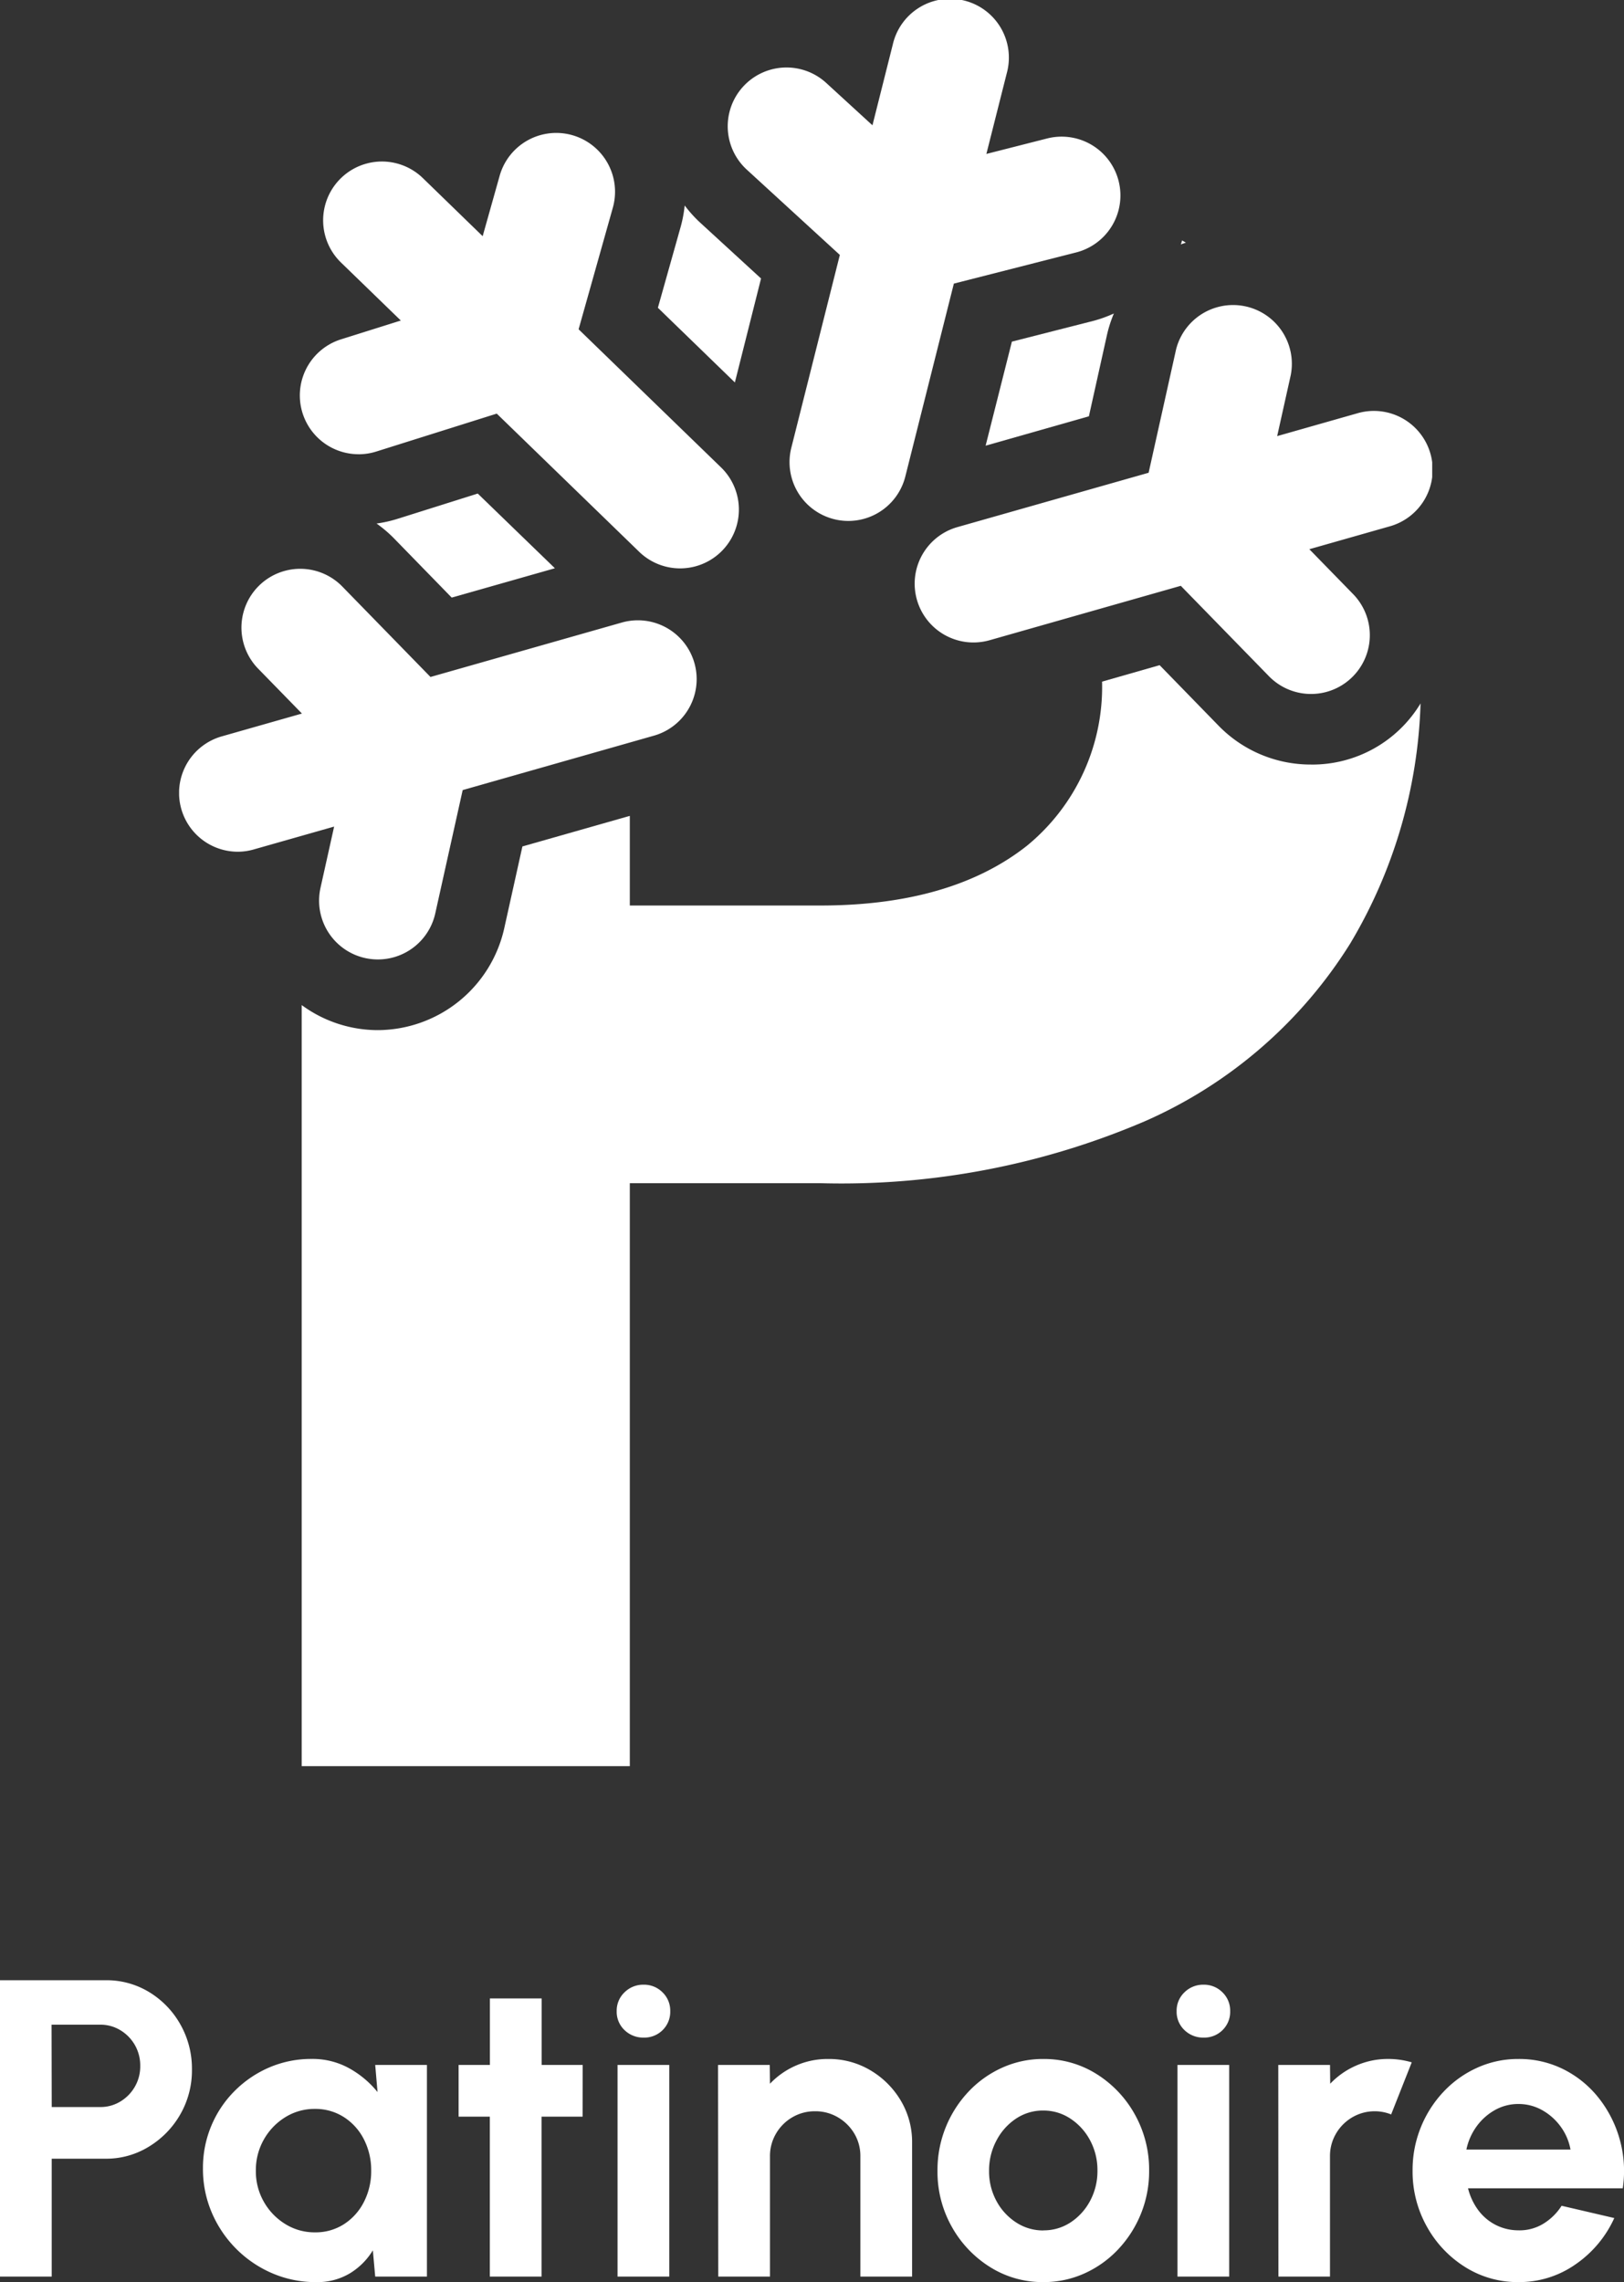 <?xml version="1.0" encoding="UTF-8"?>
<svg xmlns="http://www.w3.org/2000/svg" width="69.066" height="97.028" viewBox="0 0 69.066 97.028">
  <rect x="0" y="0" width="69.066" height="97.028" fill="#333333" stroke="none"/>
  <defs>
    <clipPath id="clip-path">
      <path fill="none" d="M0 0h53.292v75.092H0z"></path>
    </clipPath>
  </defs>
  <path d="M0 96.794v-12.6h4.5a3.472 3.472 0 0 1 1.858.513 3.748 3.748 0 0 1 1.319 1.377 3.807 3.807 0 0 1 .486 1.9 3.754 3.754 0 0 1-.5 1.921 3.818 3.818 0 0 1-1.337 1.368 3.453 3.453 0 0 1-1.827.509h-2.3v5.012Zm2.2-7.209h2.063a1.621 1.621 0 0 0 .855-.234 1.748 1.748 0 0 0 .617-.63 1.727 1.727 0 0 0 .229-.882 1.744 1.744 0 0 0-.229-.891 1.748 1.748 0 0 0-.617-.63 1.621 1.621 0 0 0-.855-.234h-2.07Zm13.757-1.791h2.2v9h-2.2l-.1-1.116a2.923 2.923 0 0 1-.976.977 2.686 2.686 0 0 1-1.435.374 4.66 4.66 0 0 1-1.872-.378 4.868 4.868 0 0 1-1.535-1.044 4.9 4.9 0 0 1-1.035-1.539 4.709 4.709 0 0 1-.373-1.874 4.622 4.622 0 0 1 .355-1.809A4.6 4.6 0 0 1 9.98 88.9a4.686 4.686 0 0 1 1.476-1 4.507 4.507 0 0 1 1.8-.36 3.211 3.211 0 0 1 1.6.4 4.118 4.118 0 0 1 1.2 1.008Zm-2.565 7.119a2.228 2.228 0 0 0 1.242-.351 2.425 2.425 0 0 0 .846-.949 2.854 2.854 0 0 0 .306-1.319 2.873 2.873 0 0 0-.306-1.328 2.413 2.413 0 0 0-.851-.95 2.234 2.234 0 0 0-1.237-.351 2.346 2.346 0 0 0-1.264.355 2.629 2.629 0 0 0-.909.95 2.631 2.631 0 0 0-.338 1.324 2.6 2.6 0 0 0 .342 1.323 2.629 2.629 0 0 0 .913.945 2.353 2.353 0 0 0 1.256.351Zm11.385-4.919h-1.746v6.8h-2.2v-6.8h-1.328v-2.2h1.332v-2.826h2.2v2.826h1.746Zm1.486-2.2h2.2v9h-2.2Zm1.116-1.161a1.138 1.138 0 0 1-.819-.319 1.069 1.069 0 0 1-.333-.806 1.073 1.073 0 0 1 .333-.8 1.118 1.118 0 0 1 .81-.324 1.1 1.1 0 0 1 .806.324 1.08 1.08 0 0 1 .328.8 1.084 1.084 0 0 1-.324.806 1.1 1.1 0 0 1-.802.319Zm11.411 4.473v5.688h-2.2v-5.112a1.85 1.85 0 0 0-.257-.968 1.954 1.954 0 0 0-.7-.693 1.874 1.874 0 0 0-.97-.256 1.874 1.874 0 0 0-.967.256 1.918 1.918 0 0 0-.693.693 1.874 1.874 0 0 0-.257.968v5.112h-2.2l-.009-9h2.2l.009.8a3.373 3.373 0 0 1 1.1-.77 3.357 3.357 0 0 1 1.38-.282 3.439 3.439 0 0 1 1.791.481 3.66 3.66 0 0 1 1.291 1.287 3.432 3.432 0 0 1 .482 1.796Zm5.58 5.922a4.182 4.182 0 0 1-2.264-.639 4.73 4.73 0 0 1-1.629-1.715 4.756 4.756 0 0 1-.607-2.38 4.845 4.845 0 0 1 .351-1.85 4.848 4.848 0 0 1 .968-1.512 4.5 4.5 0 0 1 1.435-1.021 4.2 4.2 0 0 1 1.746-.369 4.182 4.182 0 0 1 2.264.639 4.719 4.719 0 0 1 1.629 1.719 4.8 4.8 0 0 1 .607 2.394 4.787 4.787 0 0 1-.351 1.836 4.862 4.862 0 0 1-.967 1.508 4.513 4.513 0 0 1-1.432 1.021 4.192 4.192 0 0 1-1.75.369Zm0-2.2a2.065 2.065 0 0 0 1.179-.351 2.485 2.485 0 0 0 .824-.927 2.676 2.676 0 0 0 .3-1.26 2.676 2.676 0 0 0-.31-1.283 2.5 2.5 0 0 0-.837-.927 2.06 2.06 0 0 0-1.157-.346 2.05 2.05 0 0 0-1.17.351 2.5 2.5 0 0 0-.828.936 2.7 2.7 0 0 0-.308 1.273 2.638 2.638 0 0 0 .315 1.287 2.471 2.471 0 0 0 .841.914 2.085 2.085 0 0 0 1.151.337Zm5.706-7.034h2.2v9h-2.2Zm1.116-1.161a1.138 1.138 0 0 1-.819-.319 1.069 1.069 0 0 1-.333-.806 1.073 1.073 0 0 1 .333-.8 1.118 1.118 0 0 1 .81-.324 1.1 1.1 0 0 1 .806.324 1.08 1.08 0 0 1 .328.8 1.084 1.084 0 0 1-.324.806 1.1 1.1 0 0 1-.801.319Zm3.177 10.161-.006-9h2.2l.009.8a3.373 3.373 0 0 1 1.1-.77 3.357 3.357 0 0 1 1.377-.283 3.529 3.529 0 0 1 .99.144l-.876 2.215a1.851 1.851 0 0 0-.684-.135 1.874 1.874 0 0 0-.967.256 1.918 1.918 0 0 0-.693.693 1.874 1.874 0 0 0-.257.968v5.112Zm10.206.234a4.182 4.182 0 0 1-2.264-.639 4.719 4.719 0 0 1-1.628-1.719 4.781 4.781 0 0 1-.608-2.385 4.821 4.821 0 0 1 .351-1.84 4.848 4.848 0 0 1 .967-1.512 4.5 4.5 0 0 1 1.436-1.022 4.2 4.2 0 0 1 1.746-.369 4.2 4.2 0 0 1 1.931.445 4.44 4.44 0 0 1 1.49 1.22 5 5 0 0 1 .891 1.764 4.978 4.978 0 0 1 .126 2.07h-6.58a2.622 2.622 0 0 0 .414.9 2.138 2.138 0 0 0 .729.639 2.141 2.141 0 0 0 1 .247 1.938 1.938 0 0 0 1.049-.274 2.409 2.409 0 0 0 .787-.77l2.241.522a4.779 4.779 0 0 1-1.639 1.962 4.161 4.161 0 0 1-2.439.761Zm-2.212-5.634h4.428a2.349 2.349 0 0 0-.419-.977 2.436 2.436 0 0 0-.787-.7 2.036 2.036 0 0 0-1.008-.261 2.014 2.014 0 0 0-1 .257 2.419 2.419 0 0 0-.778.693 2.546 2.546 0 0 0-.436.988Z" fill="#ffffff"></path>
  <g clip-path="url(#clip-path)" fill="#ffffff" transform="translate(7.617)">
    <path d="m24.749 11.841-2.64-2.422a5.576 5.576 0 0 1-.608-.683 5.418 5.418 0 0 1-.168.9l-.971 3.45 3.274 3.175ZM8.393 22.256a5.6 5.6 0 0 1 .7.587l2.5 2.565 4.388-1.248-3.281-3.176-3.414 1.076a5.475 5.475 0 0 1-.893.2m31.363-8.932a5.58 5.58 0 0 1-.866.313l-3.473.884-1.117 4.424 4.392-1.249.778-3.5a5.426 5.426 0 0 1 .286-.875m8.384 19.181a5.462 5.462 0 0 1-3.94-1.658l-2.5-2.567-2.448.7a8.73 8.73 0 0 1-3.2 6.982Q32.83 38.5 27.268 38.5h-8.1v-3.811l-4.568 1.3-.777 3.5a5.535 5.535 0 0 1-5.368 4.309 5.472 5.472 0 0 1-3.241-1.065v32.36h13.954V50.306h8.1a32.782 32.782 0 0 0 13.809-2.636 19.552 19.552 0 0 0 8.734-7.563 21.154 21.154 0 0 0 2.986-10.2 5.379 5.379 0 0 1-4.657 2.6m-5.483-22.284c-.021.056-.033.115-.056.171.07-.032.144-.049.215-.078-.054-.03-.105-.063-.159-.093"></path>
    <path d="m28.1 10.839-2.064 8.2a2.5 2.5 0 0 0 1.815 3.034 2.47 2.47 0 0 0 .611.076 2.5 2.5 0 0 0 2.423-1.891l2.064-8.2 5.2-1.325a2.5 2.5 0 0 0-1.233-4.846l-2.584.658.868-3.435a2.5 2.5 0 1 0-4.848-1.219l-.865 3.436-1.965-1.8a2.5 2.5 0 0 0-3.38 3.685ZM7.635 19.314a2.484 2.484 0 0 0 .751-.116l5.123-1.612 6.072 5.889a2.5 2.5 0 0 0 3.481-3.589L16.99 14l1.456-5.17a2.5 2.5 0 0 0-4.814-1.355l-.722 2.567-2.543-2.469a2.5 2.5 0 0 0-3.482 3.589l2.544 2.466-2.544.8a2.5 2.5 0 0 0 .75 4.885M6.013 37.75a2.5 2.5 0 1 0 4.881 1.086l1.166-5.244 8.135-2.314a2.5 2.5 0 0 0-1.369-4.809l-8.135 2.314-3.75-3.845a2.5 2.5 0 0 0-3.579 3.492l1.862 1.908-3.408.97a2.5 2.5 0 0 0 .684 4.905 2.464 2.464 0 0 0 .685-.1l3.408-.969ZM33.1 22.411a2.5 2.5 0 0 0 .683 4.905 2.537 2.537 0 0 0 .685-.095l8.132-2.314 3.749 3.844a2.5 2.5 0 1 0 3.58-3.491l-1.862-1.909 3.407-.969a2.5 2.5 0 1 0-1.368-4.809l-3.407.969.579-2.6a2.5 2.5 0 0 0-4.878-1.088L41.232 20.1Z"></path>
  </g>
</svg>
